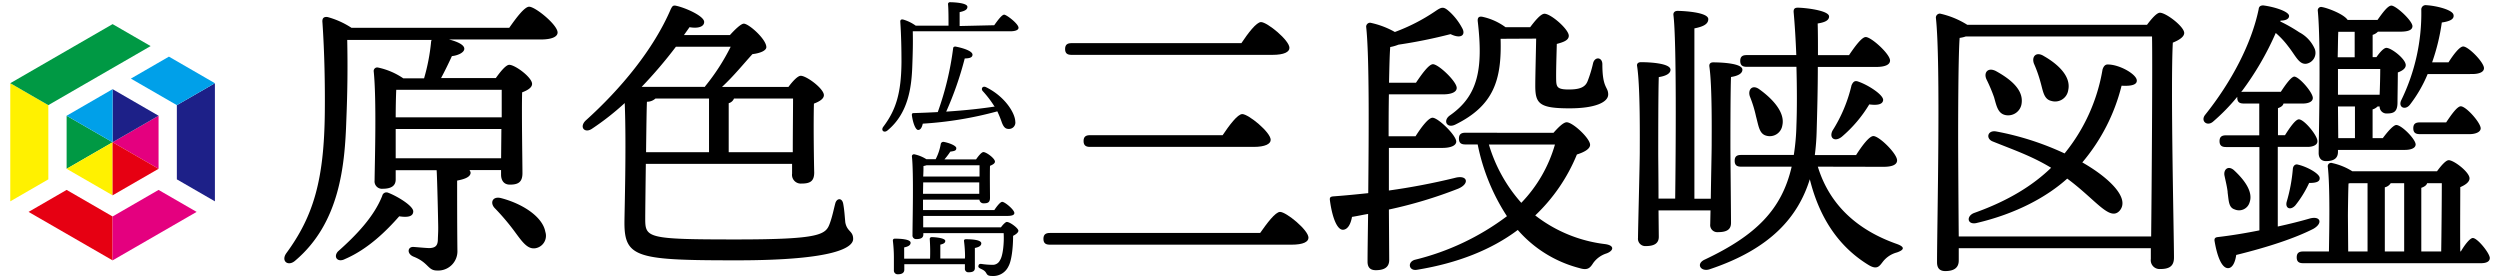 <svg id="レイヤー_1" data-name="レイヤー 1" xmlns="http://www.w3.org/2000/svg" xmlns:xlink="http://www.w3.org/1999/xlink" viewBox="0 0 540 60"><defs><style>.cls-1{fill:none;}.cls-2{clip-path:url(#clip-path);}.cls-3{fill:#fff100;}.cls-4{fill:#094;}.cls-5{clip-path:url(#clip-path-2);}.cls-6{fill:#1d2088;}.cls-7{fill:#00a0e9;}.cls-8{clip-path:url(#clip-path-3);}.cls-9{fill:#e60012;}.cls-10{fill:#e4007f;}</style><clipPath id="clip-path"><polygon class="cls-1" points="10.44 38.74 10.44 22.71 17.38 18.7 17.38 18.7 32.54 9.95 24.32 5.21 2.22 17.97 2.22 43.49 2.22 43.49 10.44 38.74"/></clipPath><clipPath id="clip-path-2"><polygon class="cls-1" points="36.49 12.23 28.27 16.98 38.2 22.71 38.2 38.74 46.42 43.49 46.42 17.97 36.49 12.23"/></clipPath><clipPath id="clip-path-3"><polygon class="cls-1" points="34.25 41.02 24.32 46.76 14.39 41.02 6.17 45.77 24.32 56.24 42.47 45.77 34.25 41.02"/></clipPath></defs><path d="M110,6c1.46-2.08,3.29-4.55,4.3-4.55,1.33,0,6.14,3.92,6.14,5.57,0,.88-1.14,1.51-3.67,1.51H97c1.77.45,3.29,1.14,3.29,2S98.81,12,97.61,12.12c-.69,1.51-1.52,3.22-2.34,4.74H107.1C108,15.6,109.25,14,110,14c1.27,0,4.93,2.72,4.93,4.12,0,.82-1,1.39-2.15,1.83-.12,4.56.07,15.12.07,17.46,0,2-1,2.47-2.72,2.47-1.46,0-1.9-1.14-1.9-2.15v-1h-6.83a1.19,1.19,0,0,1,.25.57c0,1.14-2,1.52-2.91,1.71,0,3.42,0,10.06.06,15.06a4.16,4.16,0,0,1-4.42,4.36c-2,0-1.78-1.71-5.07-3-1.51-.64-1.26-2.16,0-2.09.89.06,2.85.25,3.48.25,1.14-.06,1.71-.44,1.78-1.64.06-1.84.12-1.9.06-4.18-.06-3.6-.25-10.5-.32-11H85.47v2c0,1.39-1,2-2.79,2a1.6,1.6,0,0,1-1.77-1.77c.06-4.49.44-17.59-.19-23.6a.76.76,0,0,1,.89-.82,15.27,15.27,0,0,1,5.5,2.34H91.6A42.24,42.24,0,0,0,93.12,9a.86.86,0,0,1,.13-.38H75c.12,5.95.06,11.14-.19,17.27-.32,9.81-1.4,22.21-11,30.37-1.52,1.39-3.16.19-2-1.52,5.88-8,8.22-15.82,8.35-30.62.06-5.75-.07-12.78-.51-19.23-.12-1,.32-1.33,1.14-1.2A18.13,18.13,0,0,1,75.91,6ZM86.23,46.72c-2.72,3.1-6.71,7.08-11.71,9.23-1.58.83-2.59-.44-1.52-1.64,4-3.54,7.79-7.53,9.56-12a.93.93,0,0,1,1.26-.69c2,.76,5.57,2.91,5.44,4.11C89.2,46.78,88.06,47,86.23,46.72Zm-.64-27.33c-.06,1.2-.12,3.8-.12,5.95h22.9V19.39Zm22.65,14.8.06-6.32H85.47v6.32Zm9.55,15.88a2.73,2.73,0,0,1-2.09,3.54c-1.77.32-2.91-1.39-4.68-3.79A49.42,49.42,0,0,0,106.91,45c-1.14-1.14-.57-2.66,1.27-2.22C112.92,44,117.22,46.85,117.79,50.07Z"/><path d="M139.5,35.4c-.07,5.44-.13,10.75-.13,11.82,0,4.18.38,4.5,19.67,4.5,18.54,0,19.36-1.08,20.25-3.61.5-1.39.82-3,1.13-4.17s1.46-1.27,1.71.06.32,2.59.45,4c.37,2.09,1.7,1.84,1.7,3.61s-3.67,4.62-25.11,4.62-24.29-.51-24.29-8.1c0-2.15.44-16.64.06-25.87a57.19,57.19,0,0,1-7,5.5c-1.58,1.14-2.91-.25-1.45-1.71,7.59-6.83,14.67-15.37,18.41-24.1.31-.57.44-.88,1.2-.69,2,.44,6,2.21,6,3.48,0,1.07-1.39,1.45-3.16,1.13l-1.21,1.71h9.93c1.08-1.2,2.41-2.47,3-2.47,1.08,0,4.87,3.36,4.87,5.07,0,.75-1.33,1.32-3,1.51-1.84,2-3.93,4.62-6.58,7.09H170.3c.89-1.2,2-2.41,2.66-2.41,1.27,0,5,2.79,5,4.18,0,.82-1,1.39-2.15,1.83-.13,4.24,0,12.72.06,14.87,0,2-1,2.4-2.78,2.4a1.89,1.89,0,0,1-2-2.15V35.4ZM146,10.09a96.87,96.87,0,0,1-7.4,8.67h13.66l.06-.13a45.7,45.7,0,0,0,5.51-8.54Zm-4.43,11.2a2.73,2.73,0,0,1-1.83.69c-.07,1.33-.13,5.95-.19,10.89h13.6V21.29Zm29.67,11.58c0-3.86.06-9.11.06-11.58H158.54a1.7,1.7,0,0,1-1.14,1V32.87Z"/><path d="M214.75,5.45c.72-1,1.64-2.28,2.15-2.28S220,5.14,220,6c0,.44-.57.76-1.84.76h-21c.06,2.46,0,4.71-.1,7.4-.15,4.71-.88,10.31-5.34,14-.76.66-1.52,0-.92-.79,2.72-3.61,3.86-7.22,3.92-13.92,0-2.69-.06-5.79-.25-8.64-.06-.5.16-.66.57-.6a8.8,8.8,0,0,1,2.75,1.33h7.09c0-1.52,0-3.51-.1-4.58a.4.4,0,0,1,.44-.48c.54,0,3.74.1,3.74,1,0,.66-.7.92-1.68,1.14v3Zm0,17.46a22.77,22.77,0,0,0-2.5-3.26c-.41-.5,0-1.17.73-.82,4.08,2,6.26,5.57,6.32,7.4a1.38,1.38,0,0,1-1.42,1.62c-.7,0-1.08-.38-1.46-1.33a23.69,23.69,0,0,0-1-2.47,79.25,79.25,0,0,1-16.1,2.66c-.16.72-.44,1.36-1,1.36s-1.14-1.52-1.36-3.23c0-.28.1-.41.35-.41,1.86-.06,3.64-.13,5.25-.22a64.89,64.89,0,0,0,3.32-13.79c0-.26.28-.41.57-.35,1.8.35,3.61,1,3.61,1.74s-.95.79-1.68.82a71.66,71.66,0,0,1-4,11.48c4.27-.28,7.65-.66,10.5-1.1ZM208.45,55.4a26.72,26.72,0,0,0-.22-3.29c-.06-.31.13-.44.41-.44,1.27,0,3.32.13,3.32.89,0,.5-.47.82-1.39,1v4.33c0,.66-.44.92-1.33.92a.74.74,0,0,1-.82-.83v-.91H195.33v1.17c0,.66-.48,1-1.36,1a.8.8,0,0,1-.89-.86c0-.57,0-1.61,0-2.84a31,31,0,0,0-.22-3.55c0-.31.16-.44.44-.44,1.27,0,3.39.13,3.39.89,0,.5-.48.82-1.39,1v2.43h5.59a39.25,39.25,0,0,0-.06-4.17.4.4,0,0,1,.44-.48c.54,0,2.91.16,2.91.82,0,.45-.41.64-1.07.8v3h5.31Zm7.75-6.29c.41-.57,1-1.17,1.27-1.17.69,0,2.5,1.36,2.5,1.9,0,.37-.51.79-1.14,1.1,0,2.53-.32,5.38-1,6.58a3.63,3.63,0,0,1-3.54,2.09c-1,0-1.07-.32-1.33-.73s-.63-.6-1.1-.82-.6-.38-.51-.7.29-.38.63-.35a16.42,16.42,0,0,0,2.34.19,1.71,1.71,0,0,0,1.68-1c.63-.91.92-3.76.79-5.85H199.44v.29c0,.69-.48,1-1.46,1a.78.78,0,0,1-.88-.88c0-2.85.28-13.38-.13-17,0-.25.19-.44.48-.44a7.88,7.88,0,0,1,2.65,1.07h2a11.18,11.18,0,0,0,1.11-3.32.57.57,0,0,1,.7-.41c1.17.22,2.65.82,2.65,1.33s-.28.63-1.29.76A15.9,15.9,0,0,1,204,34.43h6.83c.45-.66,1.17-1.58,1.59-1.58.63,0,2.49,1.36,2.49,2.06,0,.41-.53.69-1.07.91-.06,2,0,5.89,0,6.9s-.48,1.2-1.36,1.2a.87.87,0,0,1-.92-.79H199.37l0,2.25h15.4c.57-.86,1.3-1.78,1.71-1.78.57,0,2.62,1.71,2.62,2.41,0,.41-.44.63-1.58.63H199.41l0,2.47Zm-16.83-7.25h12.15l0-2.46H199.41Zm.76-6.16a4.57,4.57,0,0,1-.66.16c0,.47,0,1.32-.06,2.27h12.17V35.7Z"/><path d="M272.19,50.32c1.46-2.08,3.29-4.55,4.3-4.55,1.33,0,6.14,3.92,6.14,5.57,0,.88-1.08,1.51-3.67,1.51H226.77c-.82,0-1.39-.25-1.39-1.26s.57-1.27,1.39-1.27Zm-4.05-41c1.39-2.08,3.23-4.55,4.24-4.55,1.33,0,6.14,3.92,6.14,5.57,0,.88-1.14,1.51-3.67,1.51h-43.4c-.82,0-1.39-.25-1.39-1.26s.57-1.27,1.39-1.27ZM264.09,29.2c1.4-2.09,3.23-4.56,4.24-4.56,1.33,0,6.14,3.92,6.14,5.57,0,.88-1.2,1.52-3.67,1.52H235.44c-.82,0-1.39-.26-1.39-1.27s.57-1.26,1.39-1.26Z"/><path d="M300,41.15a143.48,143.48,0,0,0,14.24-2.72c2.78-.76,3.29,1.27.69,2.34A96.06,96.06,0,0,1,300,45.26l.07,10.88c0,1.46-.89,2.22-2.91,2.22-1.21,0-1.77-.63-1.77-1.84,0-2,.06-5.75.12-10.31-1.14.19-2.28.45-3.48.64-.25,1.45-.88,2.78-2,2.78-1.33-.06-2.34-3-2.78-6.45-.06-.57.19-.7.69-.76,2.66-.19,5.19-.45,7.6-.7.12-12.9.25-29.73-.45-35.93a.86.86,0,0,1,.89-.88,18.39,18.39,0,0,1,5.31,2A40.6,40.6,0,0,0,310,2.44c1.4-.95,1.78-1.08,3,0a13.12,13.12,0,0,1,2.85,3.67c.76,1.39-.19,2.4-2.53,1.26a108.56,108.56,0,0,1-11.26,2.28,9.07,9.07,0,0,1-1.77.51c-.13,1.58-.19,4.49-.26,7.71h5.82c1.27-1.89,2.79-4,3.67-4,1.2,0,5.13,3.73,5.13,5.12,0,.95-1.27,1.39-2.91,1.39H300c-.06,3.55-.06,7-.06,9.05h5.82c1.2-1.9,2.78-4,3.67-4,1.2,0,5.06,3.74,5.12,5.13,0,.95-1.33,1.39-3,1.39H300Zm35.55-12.46c1-1.14,2.15-2.28,2.85-2.28,1.33,0,5.06,3.48,5.06,4.87,0,.89-1.26,1.59-2.85,2.09a37.85,37.85,0,0,1-9,13.16,30.45,30.45,0,0,0,15.12,6.2c2.15.31,1.77,1.45.31,2a5.63,5.63,0,0,0-2.91,2.09c-.69,1.08-1.2,1.64-3,1.08a26.43,26.43,0,0,1-13.29-8.23c-5.56,4.18-12.84,7.15-21.76,8.6-1.77.32-2.15-1.64-.5-2.15a54.51,54.51,0,0,0,19.92-9.42,44.13,44.13,0,0,1-6.32-15.5h-2.66c-.82,0-1.39-.25-1.39-1.26s.57-1.27,1.39-1.27ZM324.13,8.38c.26,8.86-1.45,14.43-9.8,18.54-1.84.88-2.72-.89-1.14-2,6.07-4.23,7.21-10,6-20.36-.06-.76.25-1.14,1.2-.89a13.07,13.07,0,0,1,4.81,2.21h5.31c1-1.32,2.28-2.91,3.1-2.91,1.39,0,5.25,3.36,5.25,4.75,0,1-1.2,1.39-2.59,1.77-.06,2.47-.19,6.14-.13,8,.07,1.33.32,1.84,2.72,1.84s3.55-.51,4.05-1.77a26.62,26.62,0,0,0,1.2-3.93c.38-1.45,2-1.32,2,.26,0,5.25,1.26,4.81,1.26,6.51s-2.84,3-8.35,3c-6.51,0-7.4-1-7.4-4.87,0-2,.13-6.77.19-10.19ZM321.6,31.22a33,33,0,0,0,7,12.59,30,30,0,0,0,7.27-12.59Z"/><path d="M358.24,45.45l.06,5.7c0,1.39-.95,2-2.78,2a1.58,1.58,0,0,1-1.71-1.77c0-1.77.38-15.94.38-18.53,0-2.35.13-14-.57-18.54-.13-.57.25-.88.82-.88,2,0,6.39.25,6.39,1.64,0,.76-.88,1.33-2.53,1.58-.12,3-.12,14.3-.12,16.39,0,1.26.06,5.69.06,9.86h3.6c.13-10,.32-34.16-.38-39.66-.06-.57.32-.89.89-.89,1.08,0,6.64.26,6.64,1.78,0,1.13-1.2,1.64-3,2V42.92h3.54c.06-4.42.19-10.18.19-11.57,0-2.22.13-12.78-.5-17-.07-.57.25-.88.82-.88,1.71,0,6.32.19,6.32,1.58,0,.76-.82,1.33-2.46,1.58-.13,2.72-.13,13.1-.13,15,0,2.09.13,14.68.13,16.51,0,1.46-.95,2-2.79,2a1.53,1.53,0,0,1-1.7-1.7l.06-3ZM392.65,36c2.59,8.47,8.79,13.79,17.08,16.7,2.09.76,1.27,1.39,0,1.83a5.69,5.69,0,0,0-3.1,2.09c-.69.89-1.2,1.71-3,.63-6.57-4-10.69-10.37-12.71-18.53-2.47,7.91-8.22,15-21.76,19.48-1.84.51-2.91-1.26-.89-2.15C379.3,50.83,384.87,45.26,387,36H376.08c-.83,0-1.39-.25-1.39-1.27s.56-1.26,1.39-1.26h11.38a47.76,47.76,0,0,0,.57-6.45c.13-3.23.13-7.91,0-12.59H377.28c-.82,0-1.39-.26-1.39-1.27s.57-1.26,1.39-1.26H388c-.13-3.29-.32-6.52-.57-9.24-.06-.76.25-1,.89-1,1.45,0,6.76.57,6.76,1.9,0,1-1.32,1.33-2.46,1.51.06,2.09.06,4.43.06,6.84h6.71C400.62,10.09,402.14,8,403,8c1.2,0,5.25,3.67,5.25,5.07,0,.94-1.14,1.39-3,1.39H392.65c0,4.74-.13,9.61-.25,13.79A50.21,50.21,0,0,1,392,33.5h8.91c1.27-2,2.85-4.11,3.74-4.11,1.26,0,5.12,3.79,5.12,5.25,0,1-1.2,1.39-2.91,1.39ZM379.3,25.15a26,26,0,0,0-1.32-4.3c-.51-1.46.5-2.66,2-1.59,3.1,2.22,5.63,5.13,5,7.85a2.74,2.74,0,0,1-3.42,2.21C380,28.94,379.87,27.24,379.3,25.15Zm21.89-7.59c2.21.69,5.63,2.91,5.57,4.05-.07.88-1.08,1.2-3,.94a28.3,28.3,0,0,1-5.94,7c-1.52,1.2-2.79.26-2-1.33a31.79,31.79,0,0,0,4.11-9.8C400.18,17.87,400.49,17.37,401.19,17.56Z"/><path d="M463.76,5.35c.95-1.27,2.09-2.6,2.78-2.6,1.33,0,5.25,3,5.25,4.37,0,.88-1.2,1.58-2.46,2.09-.51,9.55.25,41.49.25,46.43,0,2-1.2,2.47-3,2.47a1.9,1.9,0,0,1-2-2.16V53.61H423.09v2.66c0,1.46-.89,2.28-2.91,2.28-1.27,0-1.78-.7-1.78-1.9,0-7.91.83-43.2-.25-52.82a.87.87,0,0,1,.89-.89,18.64,18.64,0,0,1,5.88,2.41Zm.89,45.73c.12-11,.31-37.07.19-43.2H424.6a7.13,7.13,0,0,1-1.32.31c-.32,4.43-.32,19-.32,21.64,0,1.64.06,13.92.13,21.25Zm-3.1-33.65c0,.89-1.21,1.2-3.29,1.08a40.88,40.88,0,0,1-8.48,16.57c5.88,3.35,10.44,7.84,8,10.5-2.15,2.21-5.12-2.47-11.26-7-4.36,3.92-11,7.59-19.67,9.61-2,.38-2.15-1.58-.38-2.21,7.46-2.66,12.71-6,16.57-9.74-4.17-2.53-8.09-3.86-12.65-5.7-1.52-.63-1.07-2.46.76-2.15a61.48,61.48,0,0,1,14.8,4.75A38.88,38.88,0,0,0,454.15,15c.19-.57.5-1.07,1.07-1.07C457.81,13.89,461.61,16.1,461.55,17.43Zm-32.45-.25c-.7-1.46.25-2.72,2-1.84,3.1,1.71,6,4,5.57,7a2.93,2.93,0,0,1-3.42,2.53c-1.71-.31-2-2-2.53-3.86A35.17,35.17,0,0,0,429.1,17.18Zm10.24-3.42c-.57-1.52.45-2.72,2.15-1.64,3.1,1.77,5.89,4.42,5.25,7.33a2.86,2.86,0,0,1-3.66,2.35c-1.65-.38-1.78-2.16-2.35-4.12A27.69,27.69,0,0,0,439.34,13.76Z"/><path d="M492,48.93c2.6-.57,4.87-1.14,6.83-1.71,2.41-.69,3,1,.83,2.22-3.93,2-9.68,3.92-16.64,5.63-.19,1.45-.76,2.85-1.77,2.85-1.33,0-2.34-2.47-2.91-5.89-.07-.57.19-.76.69-.82,3.23-.38,6.2-.89,9-1.45v-18h-7.21c-.83,0-1.4-.26-1.4-1.27s.57-1.26,1.4-1.26H488V22.36h-3.36c-.82,0-1.39-.25-1.39-1.26v-.19A42.26,42.26,0,0,1,478,26.29c-1.26,1.07-2.72-.13-1.71-1.46,5.82-7.27,10.06-15.5,11.58-22.83.06-.64.44-.83,1-.83,2.47.32,5.57,1.33,5.57,2.28,0,.63-.7,1-1.84,1l-.06.19a34.16,34.16,0,0,1,4.11,2.34A7.36,7.36,0,0,1,500,10.6a2.39,2.39,0,0,1-1.78,3.16c-1.64.25-2.34-1.71-4-3.79a18.25,18.25,0,0,0-2.66-2.85,63.22,63.22,0,0,1-7.47,12.78,1.6,1.6,0,0,1,.57-.07h8c1.08-1.64,2.22-3.22,2.91-3.29,1.08.07,4,3.42,4,4.62,0,.89-1.14,1.2-2.09,1.2h-4.24c-.12.45-.5.76-1.2,1V29.2h1.52c1.08-1.71,2.28-3.42,3-3.42,1.14,0,4,3.48,4,4.68.07.95-1.2,1.27-2.09,1.27H492Zm-10.82-7.4c-.12-1.14-.44-2.4-.69-3.6s.69-2.28,2-1.21c2.34,2.15,4.24,4.75,3.42,7a2.37,2.37,0,0,1-3.23,1.51C481.35,44.82,481.42,43.3,481.16,41.53Zm15.06-6c2.09.45,4.81,2,4.81,2.91.06.76-.63,1.08-2.28,1.08a23.31,23.31,0,0,1-3,4.87c-1.08,1.14-2.22.57-1.84-.82a35.4,35.4,0,0,0,1.33-7.15C495.33,35.9,495.65,35.46,496.22,35.52Zm35.3,18.79c.88-1.52,2-2.91,2.59-2.91,1,0,3.61,3.23,3.67,4.3,0,.89-.95,1.14-1.9,1.14H497.49c-.83,0-1.4-.25-1.4-1.26s.57-1.27,1.4-1.27h5.56c.07-4.68.26-13.85-.25-18.34a.72.72,0,0,1,.95-.76A13.6,13.6,0,0,1,508.11,37h18.28c.83-1.14,1.9-2.4,2.53-2.4,1.14,0,4.5,2.59,4.5,3.92,0,.82-.95,1.45-2,1.9,0,3-.06,10.31,0,13.85ZM505,32.8c0,1.39-.88,2-2.59,2-1,0-1.58-.64-1.58-1.77.06-5.38.5-23.85-.19-30.75a.72.72,0,0,1,.88-.76c1.21.19,4.75,1.52,5.57,2.79h6.45c1.08-1.52,2.22-3.1,3-3.1,1,0,4.49,3.22,4.55,4.42,0,.89-1,1.21-2.66,1.21h-4.8a2.63,2.63,0,0,1-1.14.69v4.81h.82c.7-1,1.58-2,2.15-2,1.08,0,4.18,2.4,4.18,3.73,0,.76-.83,1.26-1.71,1.58,0,1.77-.07,5.44-.07,6.45,0,2-.75,2.41-2.27,2.41A1.48,1.48,0,0,1,514,23h-.45a2.45,2.45,0,0,1-1.07.63v6.2h2.21C515.77,28.37,517,27,517.6,27c1.14,0,4.11,3,4.18,4.18,0,.88-1.14,1.2-2.34,1.2H505Zm3.61-20.43V6.87h-3.54c-.07,1.32-.07,3.41-.13,5.5ZM505,14.9v5.57h9c.07-1.71.13-4,.13-5.57Zm3.67,14.93V23H505l.06,6.83Zm-1.46,24.48h4.18V39.57h-3.8l-.31.06c-.07,1.46-.13,5.95-.13,7.09Zm7.91,0h4.18V39.57h-2.91a2,2,0,0,1-1.27.89ZM524.37,16a29,29,0,0,1-3.8,6.58c-1,1.33-2.65.63-1.89-.95A42.75,42.75,0,0,0,523,2.12a.94.94,0,0,1,1.08-1c2.21.13,5.69,1,5.88,2.09.19.89-.7,1.39-2.53,1.65a44.12,44.12,0,0,1-2.09,8.6h3.54c1.08-1.71,2.41-3.42,3.17-3.42,1.14,0,4.49,3.42,4.49,4.68,0,.89-1.14,1.27-2.53,1.27Zm4,10.44c1.14-1.71,2.4-3.48,3.16-3.48,1.14,0,4.24,3.48,4.3,4.74,0,.89-1.26,1.27-2.34,1.27H522.66c-.82,0-1.39-.26-1.39-1.27s.57-1.26,1.39-1.26ZM523,54.31h4.3c.06-3.42.13-11.32.13-14.74h-3.17c-.12.44-.57.76-1.26,1Z"/><g class="cls-2"><polygon class="cls-3" points="24.32 30.73 2.22 17.97 2.22 43.49 24.32 30.73"/><polygon class="cls-4" points="24.32 5.21 2.22 17.97 24.32 30.73 46.42 17.97 24.32 5.21"/></g><g class="cls-5"><polygon class="cls-6" points="24.32 30.73 46.42 43.49 46.42 17.97 24.32 30.73"/><polygon class="cls-7" points="24.32 30.73 46.42 17.97 24.32 5.21 24.32 30.73"/></g><g class="cls-8"><polygon class="cls-9" points="24.32 30.73 2.22 43.49 24.32 56.24 24.32 30.73"/><polygon class="cls-10" points="24.32 30.73 24.32 56.24 46.42 43.49 24.32 30.73"/></g><polygon class="cls-4" points="24.32 30.73 14.39 25 14.39 36.46 24.32 30.73"/><polygon class="cls-10" points="24.32 30.73 34.25 36.46 34.25 25 24.32 30.73"/><polygon class="cls-3" points="24.32 30.73 14.39 36.46 24.32 42.19 24.32 30.73"/><polygon class="cls-6" points="24.32 30.73 34.25 25 24.32 19.26 24.32 30.73"/><polygon class="cls-9" points="24.32 30.73 24.32 42.19 34.25 36.46 24.32 30.73"/><polygon class="cls-7" points="24.32 30.73 24.32 19.26 14.39 25 24.32 30.73"/></svg>